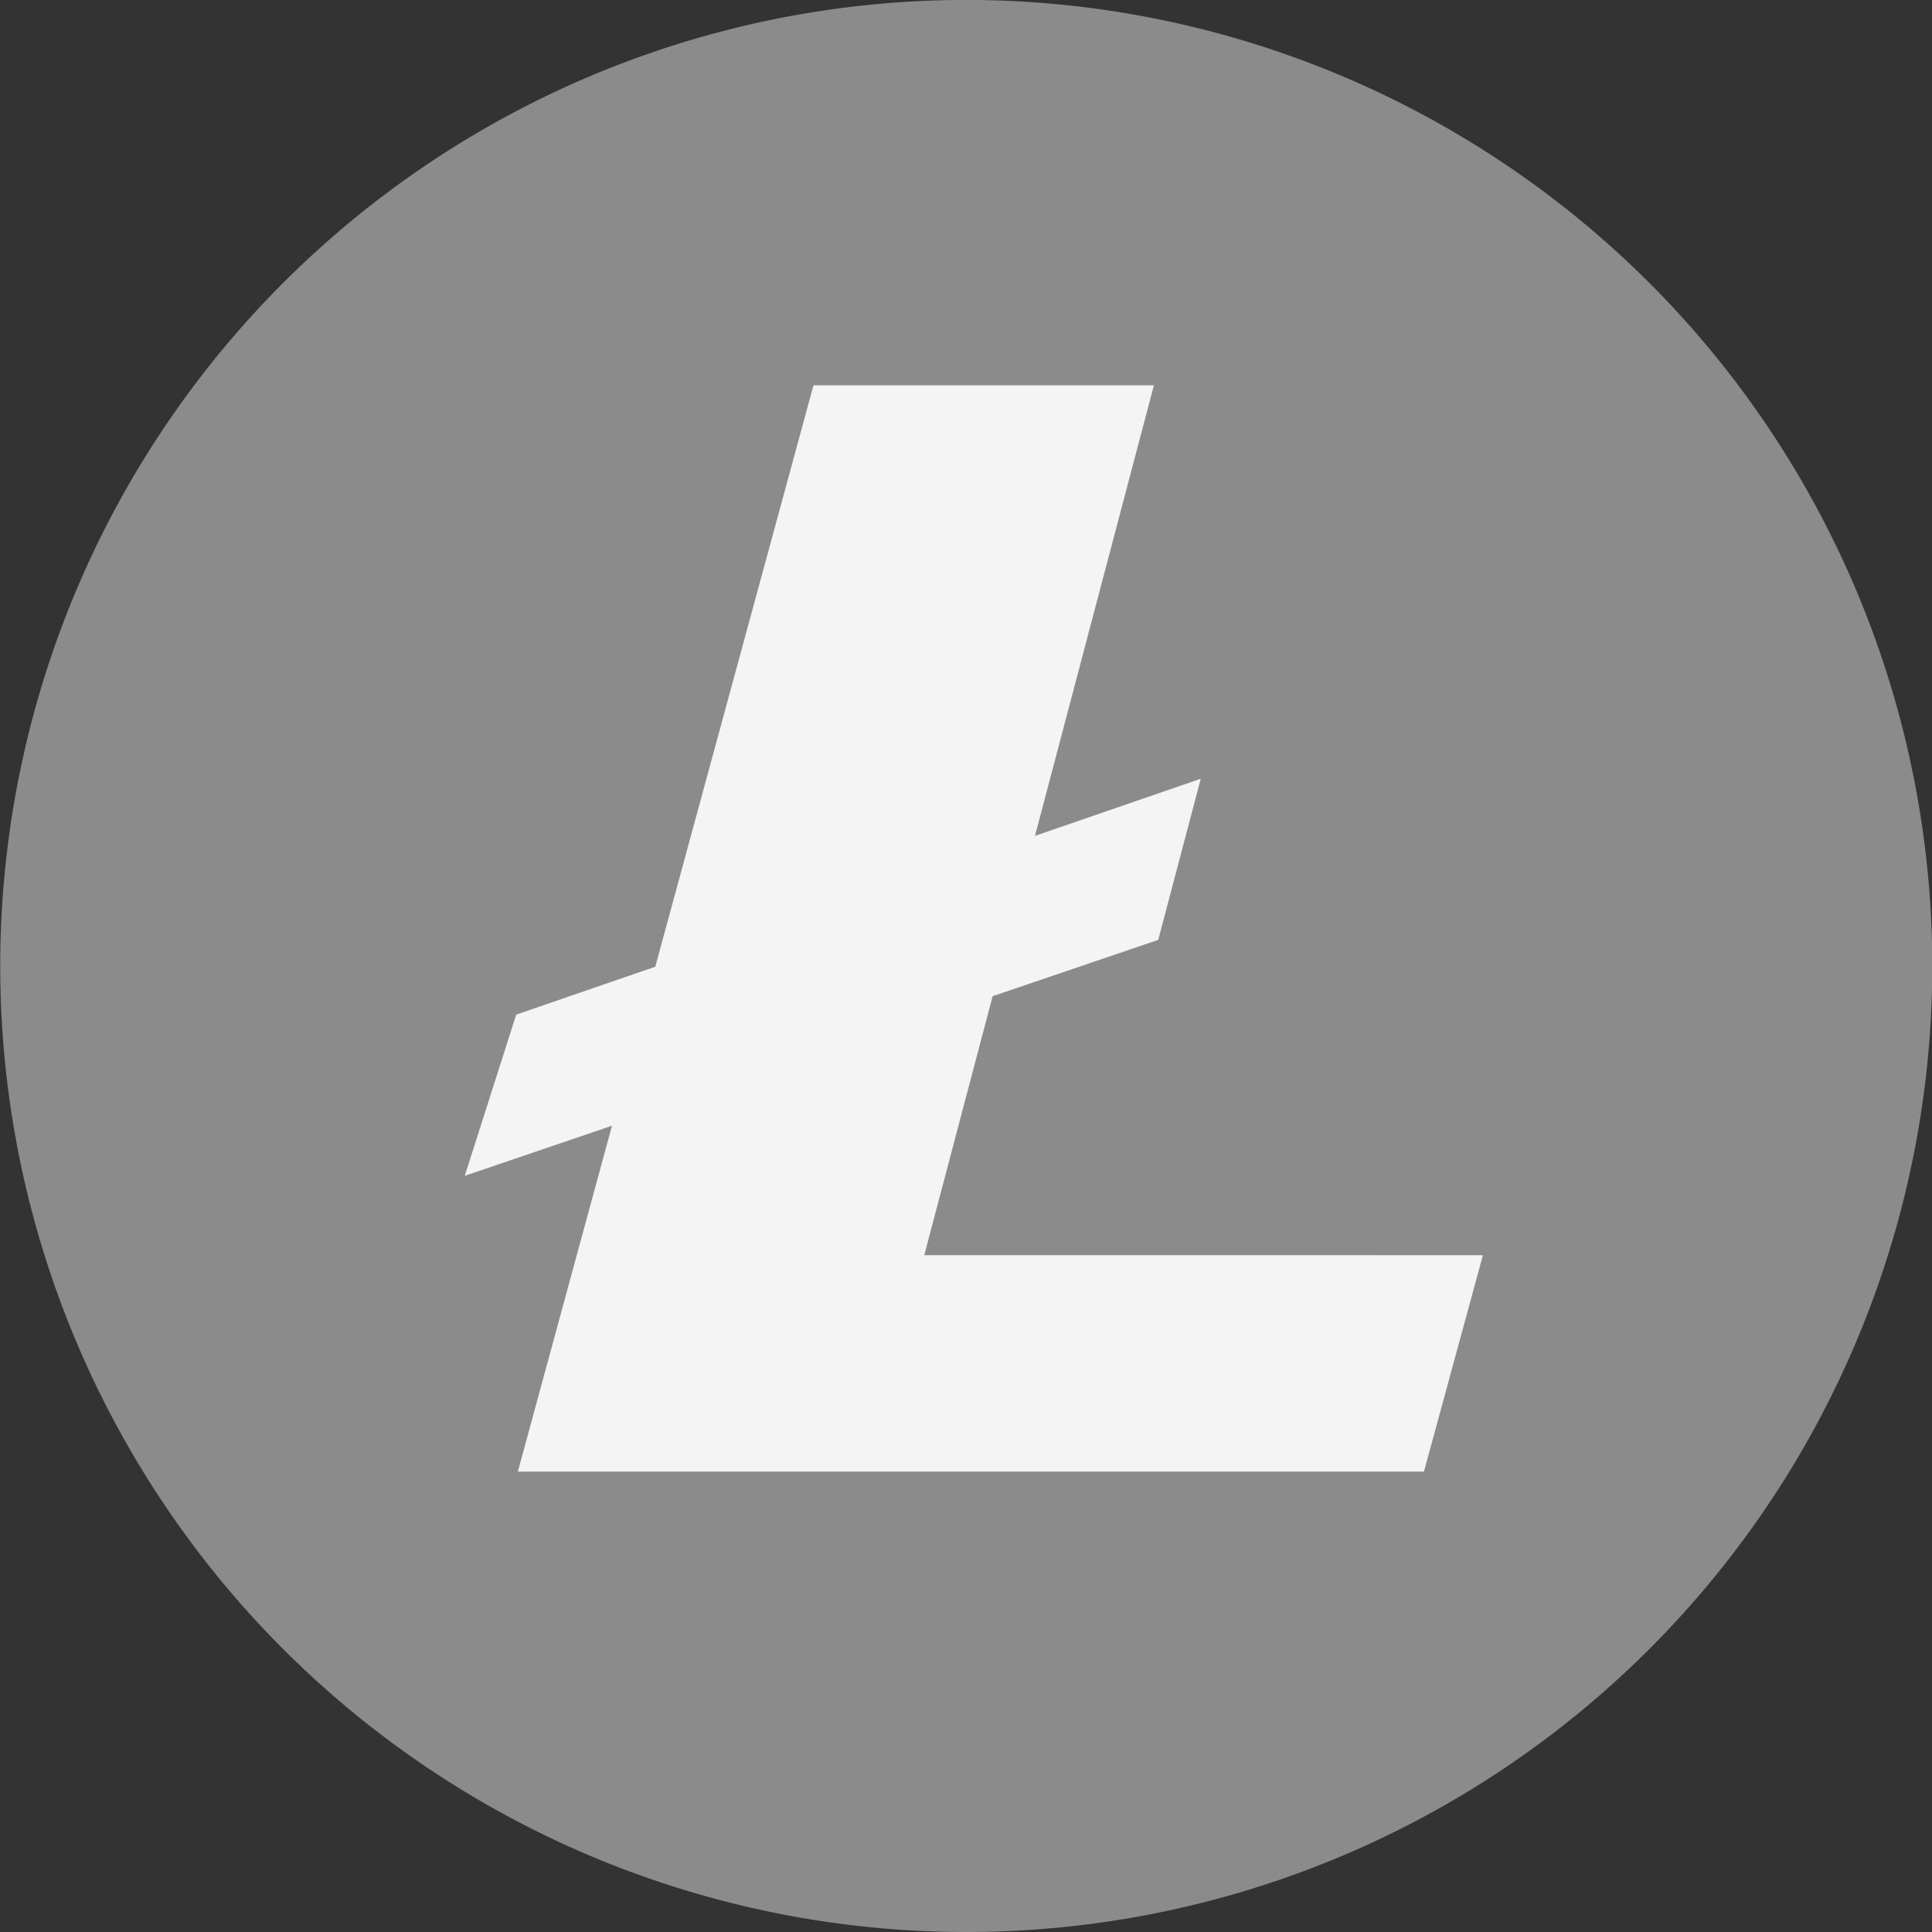 <svg xmlns="http://www.w3.org/2000/svg" width="35.301" height="35.301" viewBox="0 0 35.301 35.301">
  <rect x="0" y="0" width="35.301" height="35.301" fill="#333333" stroke="none"/>
  <g id="Group_1309" data-name="Group 1309" transform="translate(-1183.845 -41.168)">
    <path id="Path_1311" data-name="Path 1311" d="M1201.5,76.469a17.651,17.651,0,1,1,17.651-17.651A17.651,17.651,0,0,1,1201.5,76.469Z" transform="translate(0 0)" fill="#8c8b8b"/>
    <path id="Path_1312" data-name="Path 1312" d="M1221.19,81.06l1.249-4.732,3.026-1.029.777-2.944-3.029,1.044,2.173-8.233h-6.22l-2.891,10.624-2.541.875-.94,2.945,2.69-.915-1.72,6.32h16.556l1.077-3.954Z" transform="translate(-20.457 -16.958)" fill="#f4f4f4"/>
  </g>
</svg>
